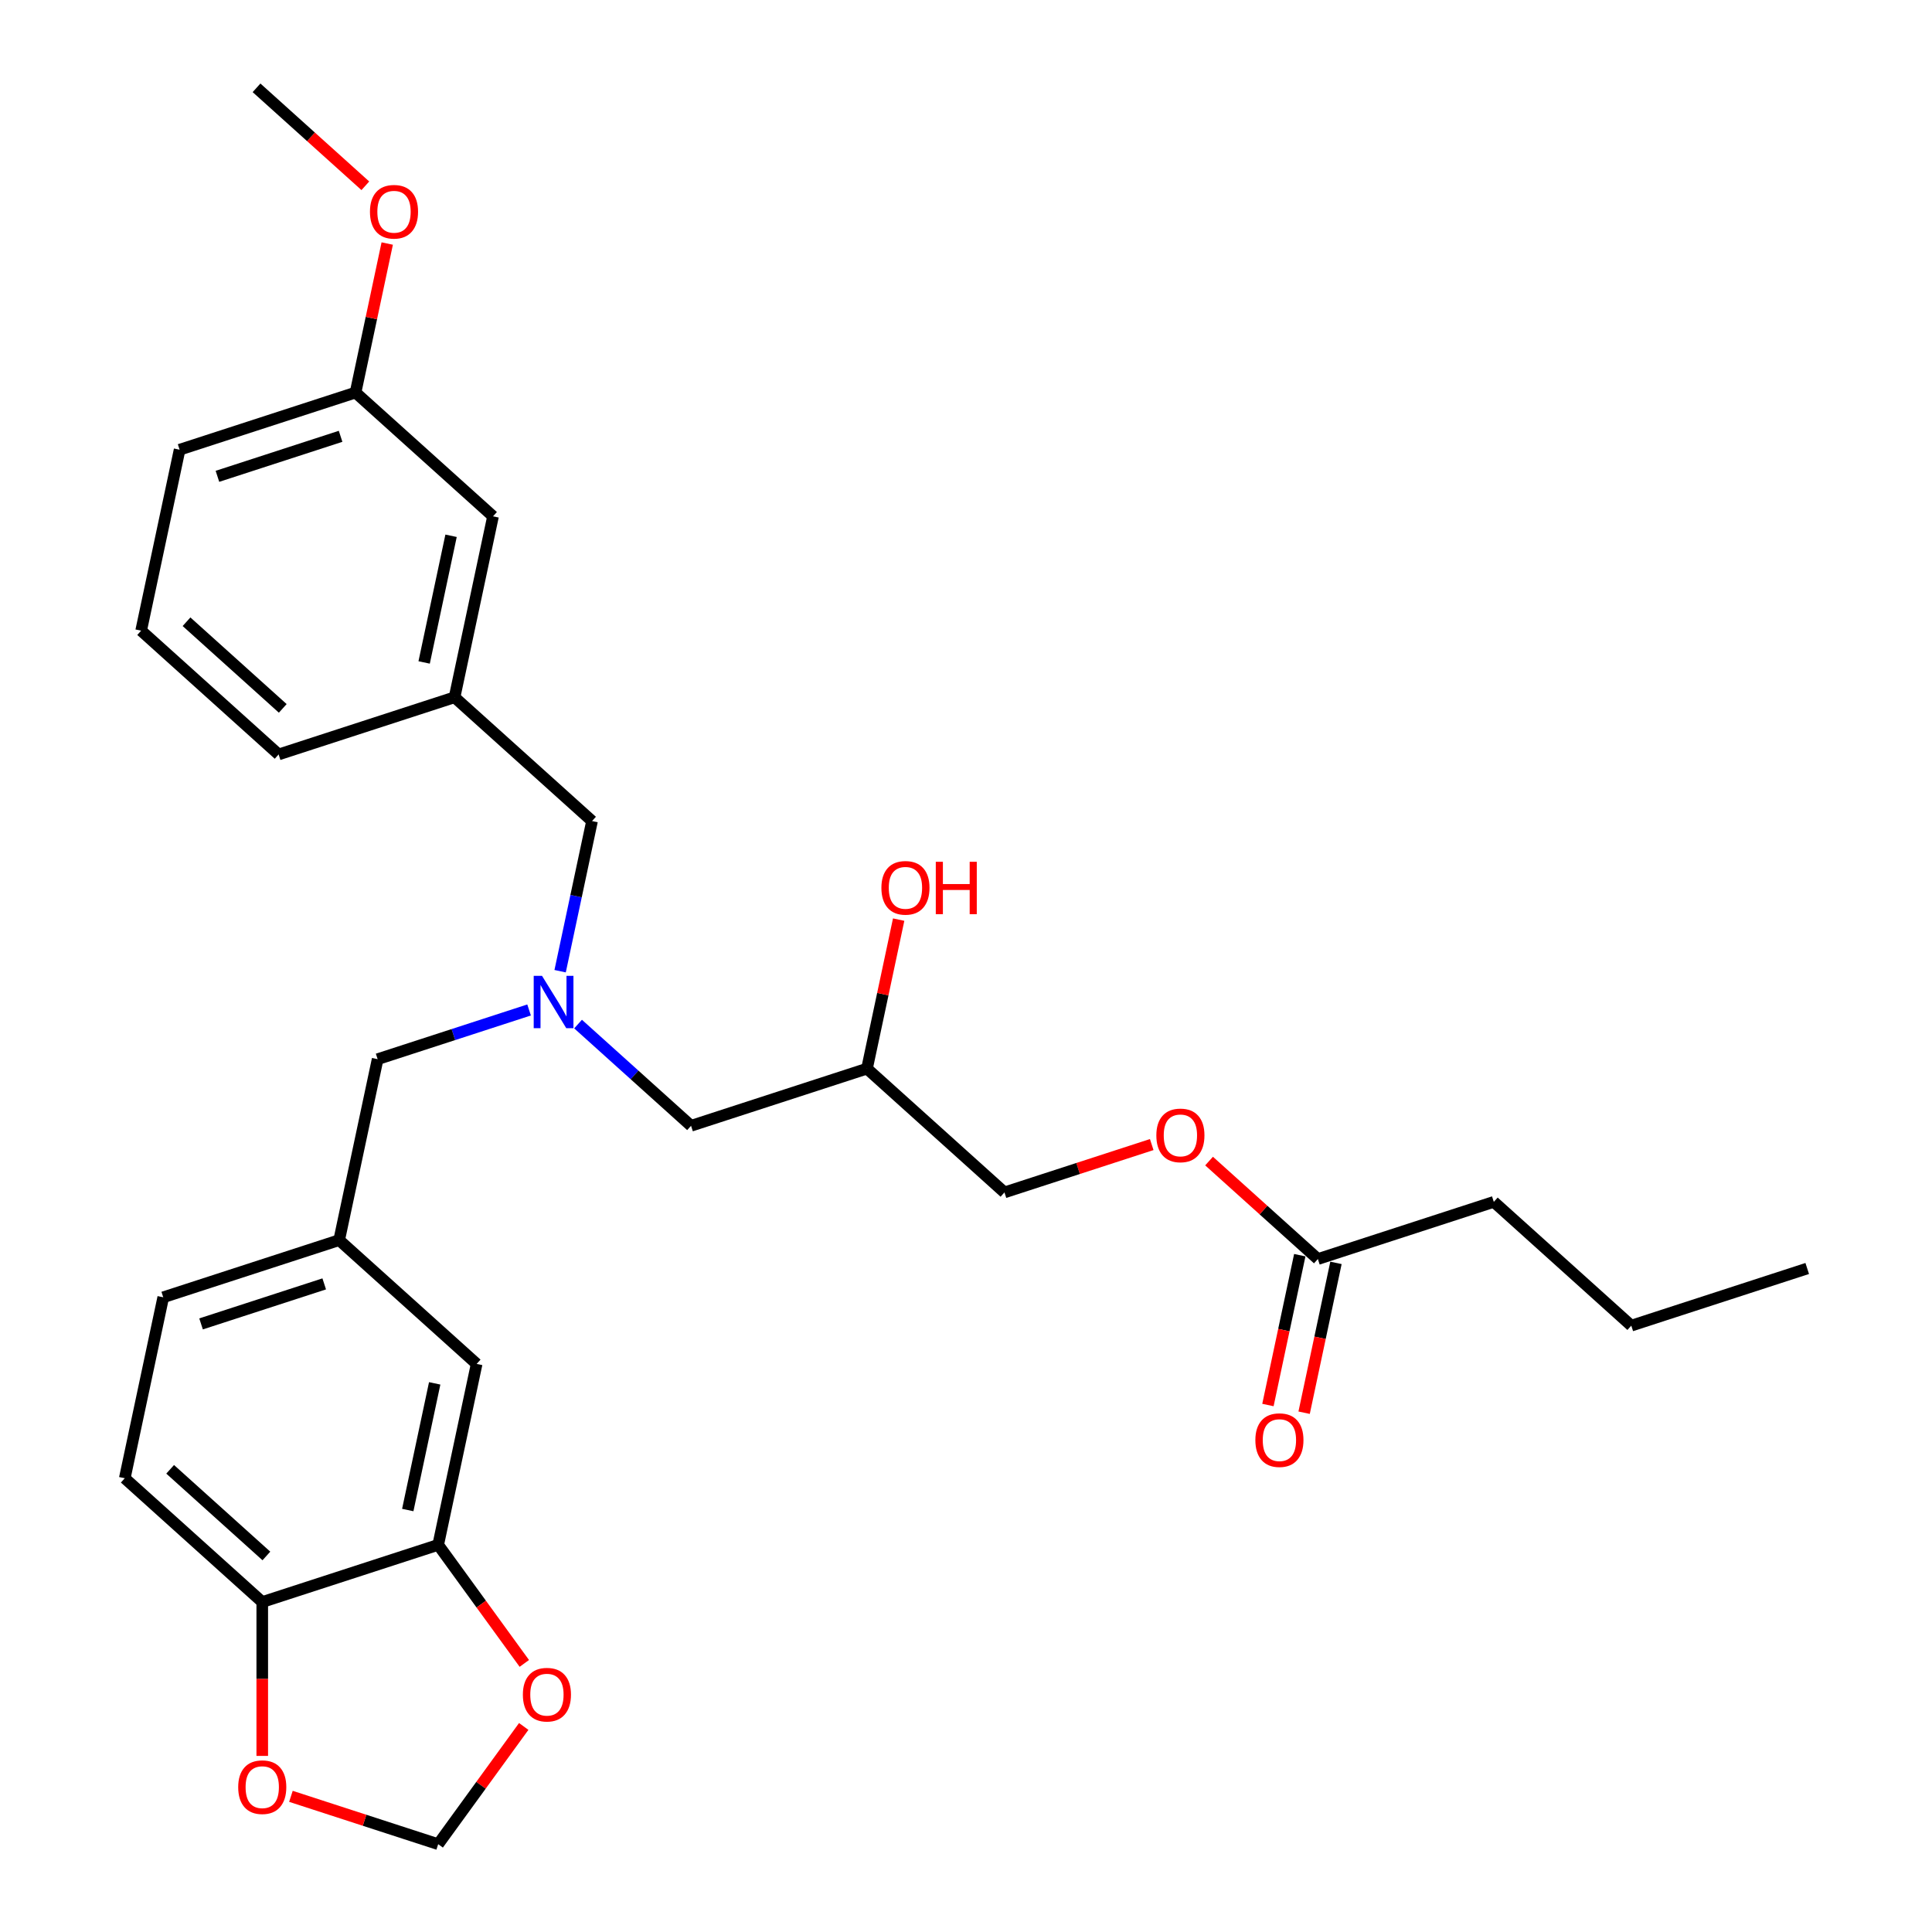 <?xml version='1.0' encoding='iso-8859-1'?>
<svg version='1.1' baseProfile='full'
              xmlns='http://www.w3.org/2000/svg'
                      xmlns:rdkit='http://www.rdkit.org/xml'
                      xmlns:xlink='http://www.w3.org/1999/xlink'
                  xml:space='preserve'
width='1000px' height='1000px' viewBox='0 0 1000 1000'>
<!-- END OF HEADER -->
<rect style='opacity:1.0;fill:#FFFFFF;stroke:none' width='1000' height='1000' x='0' y='0'> </rect>
<path class='bond-0' d='M 273.852,522.76 L 234.658,535.495' style='fill:none;fill-rule:evenodd;stroke:#0000FF;stroke-width:6px;stroke-linecap:butt;stroke-linejoin:miter;stroke-opacity:1' />
<path class='bond-0' d='M 234.658,535.495 L 195.464,548.229' style='fill:none;fill-rule:evenodd;stroke:#000000;stroke-width:6px;stroke-linecap:butt;stroke-linejoin:miter;stroke-opacity:1' />
<path class='bond-1' d='M 299.207,530.056 L 328.446,556.383' style='fill:none;fill-rule:evenodd;stroke:#0000FF;stroke-width:6px;stroke-linecap:butt;stroke-linejoin:miter;stroke-opacity:1' />
<path class='bond-1' d='M 328.446,556.383 L 357.686,582.711' style='fill:none;fill-rule:evenodd;stroke:#000000;stroke-width:6px;stroke-linecap:butt;stroke-linejoin:miter;stroke-opacity:1' />
<path class='bond-2' d='M 289.92,502.689 L 298.178,463.835' style='fill:none;fill-rule:evenodd;stroke:#0000FF;stroke-width:6px;stroke-linecap:butt;stroke-linejoin:miter;stroke-opacity:1' />
<path class='bond-2' d='M 298.178,463.835 L 306.437,424.982' style='fill:none;fill-rule:evenodd;stroke:#000000;stroke-width:6px;stroke-linecap:butt;stroke-linejoin:miter;stroke-opacity:1' />
<path class='bond-3' d='M 357.686,582.711 L 448.751,553.122' style='fill:none;fill-rule:evenodd;stroke:#000000;stroke-width:6px;stroke-linecap:butt;stroke-linejoin:miter;stroke-opacity:1' />
<path class='bond-4' d='M 773.194,622.085 L 682.129,651.673' style='fill:none;fill-rule:evenodd;stroke:#000000;stroke-width:6px;stroke-linecap:butt;stroke-linejoin:miter;stroke-opacity:1' />
<path class='bond-5' d='M 773.194,622.085 L 844.351,686.155' style='fill:none;fill-rule:evenodd;stroke:#000000;stroke-width:6px;stroke-linecap:butt;stroke-linejoin:miter;stroke-opacity:1' />
<path class='bond-6' d='M 306.437,424.982 L 235.28,360.912' style='fill:none;fill-rule:evenodd;stroke:#000000;stroke-width:6px;stroke-linecap:butt;stroke-linejoin:miter;stroke-opacity:1' />
<path class='bond-7' d='M 448.751,553.122 L 456.948,514.556' style='fill:none;fill-rule:evenodd;stroke:#000000;stroke-width:6px;stroke-linecap:butt;stroke-linejoin:miter;stroke-opacity:1' />
<path class='bond-7' d='M 456.948,514.556 L 465.146,475.99' style='fill:none;fill-rule:evenodd;stroke:#FF0000;stroke-width:6px;stroke-linecap:butt;stroke-linejoin:miter;stroke-opacity:1' />
<path class='bond-8' d='M 448.751,553.122 L 519.908,617.192' style='fill:none;fill-rule:evenodd;stroke:#000000;stroke-width:6px;stroke-linecap:butt;stroke-linejoin:miter;stroke-opacity:1' />
<path class='bond-9' d='M 682.129,651.673 L 653.972,626.32' style='fill:none;fill-rule:evenodd;stroke:#000000;stroke-width:6px;stroke-linecap:butt;stroke-linejoin:miter;stroke-opacity:1' />
<path class='bond-9' d='M 653.972,626.32 L 625.814,600.967' style='fill:none;fill-rule:evenodd;stroke:#FF0000;stroke-width:6px;stroke-linecap:butt;stroke-linejoin:miter;stroke-opacity:1' />
<path class='bond-10' d='M 672.764,649.683 L 664.521,688.459' style='fill:none;fill-rule:evenodd;stroke:#000000;stroke-width:6px;stroke-linecap:butt;stroke-linejoin:miter;stroke-opacity:1' />
<path class='bond-10' d='M 664.521,688.459 L 656.279,727.236' style='fill:none;fill-rule:evenodd;stroke:#FF0000;stroke-width:6px;stroke-linecap:butt;stroke-linejoin:miter;stroke-opacity:1' />
<path class='bond-10' d='M 691.495,653.664 L 683.253,692.441' style='fill:none;fill-rule:evenodd;stroke:#000000;stroke-width:6px;stroke-linecap:butt;stroke-linejoin:miter;stroke-opacity:1' />
<path class='bond-10' d='M 683.253,692.441 L 675.011,731.217' style='fill:none;fill-rule:evenodd;stroke:#FF0000;stroke-width:6px;stroke-linecap:butt;stroke-linejoin:miter;stroke-opacity:1' />
<path class='bond-11' d='M 596.131,592.426 L 558.019,604.809' style='fill:none;fill-rule:evenodd;stroke:#FF0000;stroke-width:6px;stroke-linecap:butt;stroke-linejoin:miter;stroke-opacity:1' />
<path class='bond-11' d='M 558.019,604.809 L 519.908,617.192' style='fill:none;fill-rule:evenodd;stroke:#000000;stroke-width:6px;stroke-linecap:butt;stroke-linejoin:miter;stroke-opacity:1' />
<path class='bond-12' d='M 235.28,360.912 L 255.188,267.253' style='fill:none;fill-rule:evenodd;stroke:#000000;stroke-width:6px;stroke-linecap:butt;stroke-linejoin:miter;stroke-opacity:1' />
<path class='bond-12' d='M 219.534,342.882 L 233.47,277.321' style='fill:none;fill-rule:evenodd;stroke:#000000;stroke-width:6px;stroke-linecap:butt;stroke-linejoin:miter;stroke-opacity:1' />
<path class='bond-13' d='M 235.28,360.912 L 144.215,390.501' style='fill:none;fill-rule:evenodd;stroke:#000000;stroke-width:6px;stroke-linecap:butt;stroke-linejoin:miter;stroke-opacity:1' />
<path class='bond-14' d='M 255.188,267.253 L 184.031,203.183' style='fill:none;fill-rule:evenodd;stroke:#000000;stroke-width:6px;stroke-linecap:butt;stroke-linejoin:miter;stroke-opacity:1' />
<path class='bond-15' d='M 64.584,765.136 L 135.741,829.206' style='fill:none;fill-rule:evenodd;stroke:#000000;stroke-width:6px;stroke-linecap:butt;stroke-linejoin:miter;stroke-opacity:1' />
<path class='bond-15' d='M 88.072,760.515 L 137.882,805.364' style='fill:none;fill-rule:evenodd;stroke:#000000;stroke-width:6px;stroke-linecap:butt;stroke-linejoin:miter;stroke-opacity:1' />
<path class='bond-16' d='M 64.584,765.136 L 84.492,671.477' style='fill:none;fill-rule:evenodd;stroke:#000000;stroke-width:6px;stroke-linecap:butt;stroke-linejoin:miter;stroke-opacity:1' />
<path class='bond-17' d='M 84.492,671.477 L 175.557,641.888' style='fill:none;fill-rule:evenodd;stroke:#000000;stroke-width:6px;stroke-linecap:butt;stroke-linejoin:miter;stroke-opacity:1' />
<path class='bond-17' d='M 104.069,685.252 L 167.815,664.539' style='fill:none;fill-rule:evenodd;stroke:#000000;stroke-width:6px;stroke-linecap:butt;stroke-linejoin:miter;stroke-opacity:1' />
<path class='bond-18' d='M 175.557,641.888 L 246.714,705.958' style='fill:none;fill-rule:evenodd;stroke:#000000;stroke-width:6px;stroke-linecap:butt;stroke-linejoin:miter;stroke-opacity:1' />
<path class='bond-19' d='M 175.557,641.888 L 195.464,548.229' style='fill:none;fill-rule:evenodd;stroke:#000000;stroke-width:6px;stroke-linecap:butt;stroke-linejoin:miter;stroke-opacity:1' />
<path class='bond-20' d='M 246.714,705.958 L 226.806,799.617' style='fill:none;fill-rule:evenodd;stroke:#000000;stroke-width:6px;stroke-linecap:butt;stroke-linejoin:miter;stroke-opacity:1' />
<path class='bond-20' d='M 224.996,716.025 L 211.06,781.587' style='fill:none;fill-rule:evenodd;stroke:#000000;stroke-width:6px;stroke-linecap:butt;stroke-linejoin:miter;stroke-opacity:1' />
<path class='bond-21' d='M 135.741,829.206 L 226.806,799.617' style='fill:none;fill-rule:evenodd;stroke:#000000;stroke-width:6px;stroke-linecap:butt;stroke-linejoin:miter;stroke-opacity:1' />
<path class='bond-22' d='M 135.741,829.206 L 135.741,869.029' style='fill:none;fill-rule:evenodd;stroke:#000000;stroke-width:6px;stroke-linecap:butt;stroke-linejoin:miter;stroke-opacity:1' />
<path class='bond-22' d='M 135.741,869.029 L 135.741,908.851' style='fill:none;fill-rule:evenodd;stroke:#FF0000;stroke-width:6px;stroke-linecap:butt;stroke-linejoin:miter;stroke-opacity:1' />
<path class='bond-23' d='M 226.806,799.617 L 249.096,830.296' style='fill:none;fill-rule:evenodd;stroke:#000000;stroke-width:6px;stroke-linecap:butt;stroke-linejoin:miter;stroke-opacity:1' />
<path class='bond-23' d='M 249.096,830.296 L 271.386,860.976' style='fill:none;fill-rule:evenodd;stroke:#FF0000;stroke-width:6px;stroke-linecap:butt;stroke-linejoin:miter;stroke-opacity:1' />
<path class='bond-24' d='M 271.08,893.608 L 248.943,924.077' style='fill:none;fill-rule:evenodd;stroke:#FF0000;stroke-width:6px;stroke-linecap:butt;stroke-linejoin:miter;stroke-opacity:1' />
<path class='bond-24' d='M 248.943,924.077 L 226.806,954.545' style='fill:none;fill-rule:evenodd;stroke:#000000;stroke-width:6px;stroke-linecap:butt;stroke-linejoin:miter;stroke-opacity:1' />
<path class='bond-25' d='M 226.806,954.545 L 188.694,942.162' style='fill:none;fill-rule:evenodd;stroke:#000000;stroke-width:6px;stroke-linecap:butt;stroke-linejoin:miter;stroke-opacity:1' />
<path class='bond-25' d='M 188.694,942.162 L 150.583,929.779' style='fill:none;fill-rule:evenodd;stroke:#FF0000;stroke-width:6px;stroke-linecap:butt;stroke-linejoin:miter;stroke-opacity:1' />
<path class='bond-26' d='M 144.215,390.501 L 73.058,326.431' style='fill:none;fill-rule:evenodd;stroke:#000000;stroke-width:6px;stroke-linecap:butt;stroke-linejoin:miter;stroke-opacity:1' />
<path class='bond-26' d='M 146.356,366.659 L 96.546,321.81' style='fill:none;fill-rule:evenodd;stroke:#000000;stroke-width:6px;stroke-linecap:butt;stroke-linejoin:miter;stroke-opacity:1' />
<path class='bond-27' d='M 184.031,203.183 L 192.228,164.617' style='fill:none;fill-rule:evenodd;stroke:#000000;stroke-width:6px;stroke-linecap:butt;stroke-linejoin:miter;stroke-opacity:1' />
<path class='bond-27' d='M 192.228,164.617 L 200.426,126.051' style='fill:none;fill-rule:evenodd;stroke:#FF0000;stroke-width:6px;stroke-linecap:butt;stroke-linejoin:miter;stroke-opacity:1' />
<path class='bond-28' d='M 184.031,203.183 L 92.966,232.772' style='fill:none;fill-rule:evenodd;stroke:#000000;stroke-width:6px;stroke-linecap:butt;stroke-linejoin:miter;stroke-opacity:1' />
<path class='bond-28' d='M 176.289,225.835 L 112.544,246.547' style='fill:none;fill-rule:evenodd;stroke:#000000;stroke-width:6px;stroke-linecap:butt;stroke-linejoin:miter;stroke-opacity:1' />
<path class='bond-29' d='M 73.058,326.431 L 92.966,232.772' style='fill:none;fill-rule:evenodd;stroke:#000000;stroke-width:6px;stroke-linecap:butt;stroke-linejoin:miter;stroke-opacity:1' />
<path class='bond-30' d='M 189.097,96.161 L 160.939,70.808' style='fill:none;fill-rule:evenodd;stroke:#FF0000;stroke-width:6px;stroke-linecap:butt;stroke-linejoin:miter;stroke-opacity:1' />
<path class='bond-30' d='M 160.939,70.808 L 132.782,45.455' style='fill:none;fill-rule:evenodd;stroke:#000000;stroke-width:6px;stroke-linecap:butt;stroke-linejoin:miter;stroke-opacity:1' />
<path class='bond-31' d='M 844.351,686.155 L 935.416,656.566' style='fill:none;fill-rule:evenodd;stroke:#000000;stroke-width:6px;stroke-linecap:butt;stroke-linejoin:miter;stroke-opacity:1' />
<path  class='atom-0' d='M 280.535 505.082
L 289.421 519.445
Q 290.302 520.862, 291.719 523.428
Q 293.136 525.994, 293.213 526.148
L 293.213 505.082
L 296.813 505.082
L 296.813 532.199
L 293.098 532.199
L 283.561 516.496
Q 282.45 514.657, 281.263 512.551
Q 280.114 510.444, 279.769 509.793
L 279.769 532.199
L 276.245 532.199
L 276.245 505.082
L 280.535 505.082
' fill='#0000FF'/>
<path  class='atom-5' d='M 456.211 459.54
Q 456.211 453.029, 459.428 449.39
Q 462.645 445.752, 468.659 445.752
Q 474.672 445.752, 477.889 449.39
Q 481.106 453.029, 481.106 459.54
Q 481.106 466.128, 477.851 469.881
Q 474.595 473.596, 468.659 473.596
Q 462.684 473.596, 459.428 469.881
Q 456.211 466.166, 456.211 459.54
M 468.659 470.532
Q 472.795 470.532, 475.016 467.774
Q 477.276 464.979, 477.276 459.54
Q 477.276 454.216, 475.016 451.535
Q 472.795 448.816, 468.659 448.816
Q 464.522 448.816, 462.262 451.497
Q 460.041 454.178, 460.041 459.54
Q 460.041 465.017, 462.262 467.774
Q 464.522 470.532, 468.659 470.532
' fill='#FF0000'/>
<path  class='atom-5' d='M 484.362 446.058
L 488.039 446.058
L 488.039 457.587
L 501.903 457.587
L 501.903 446.058
L 505.58 446.058
L 505.58 473.175
L 501.903 473.175
L 501.903 460.651
L 488.039 460.651
L 488.039 473.175
L 484.362 473.175
L 484.362 446.058
' fill='#FF0000'/>
<path  class='atom-7' d='M 598.525 587.68
Q 598.525 581.169, 601.742 577.53
Q 604.959 573.892, 610.972 573.892
Q 616.986 573.892, 620.203 577.53
Q 623.42 581.169, 623.42 587.68
Q 623.42 594.268, 620.165 598.021
Q 616.909 601.736, 610.972 601.736
Q 604.998 601.736, 601.742 598.021
Q 598.525 594.306, 598.525 587.68
M 610.972 598.672
Q 615.109 598.672, 617.33 595.914
Q 619.59 593.119, 619.59 587.68
Q 619.59 582.356, 617.33 579.675
Q 615.109 576.956, 610.972 576.956
Q 606.836 576.956, 604.576 579.637
Q 602.355 582.318, 602.355 587.68
Q 602.355 593.157, 604.576 595.914
Q 606.836 598.672, 610.972 598.672
' fill='#FF0000'/>
<path  class='atom-17' d='M 270.639 877.158
Q 270.639 870.647, 273.857 867.008
Q 277.074 863.37, 283.087 863.37
Q 289.1 863.37, 292.317 867.008
Q 295.535 870.647, 295.535 877.158
Q 295.535 883.745, 292.279 887.499
Q 289.023 891.214, 283.087 891.214
Q 277.112 891.214, 273.857 887.499
Q 270.639 883.784, 270.639 877.158
M 283.087 888.15
Q 287.223 888.15, 289.445 885.392
Q 291.705 882.596, 291.705 877.158
Q 291.705 871.834, 289.445 869.153
Q 287.223 866.434, 283.087 866.434
Q 278.95 866.434, 276.691 869.115
Q 274.469 871.796, 274.469 877.158
Q 274.469 882.635, 276.691 885.392
Q 278.95 888.15, 283.087 888.15
' fill='#FF0000'/>
<path  class='atom-19' d='M 123.293 925.033
Q 123.293 918.522, 126.511 914.884
Q 129.728 911.245, 135.741 911.245
Q 141.754 911.245, 144.972 914.884
Q 148.189 918.522, 148.189 925.033
Q 148.189 931.621, 144.933 935.374
Q 141.678 939.09, 135.741 939.09
Q 129.766 939.09, 126.511 935.374
Q 123.293 931.659, 123.293 925.033
M 135.741 936.026
Q 139.878 936.026, 142.099 933.268
Q 144.359 930.472, 144.359 925.033
Q 144.359 919.71, 142.099 917.029
Q 139.878 914.309, 135.741 914.309
Q 131.605 914.309, 129.345 916.99
Q 127.124 919.671, 127.124 925.033
Q 127.124 930.51, 129.345 933.268
Q 131.605 936.026, 135.741 936.026
' fill='#FF0000'/>
<path  class='atom-23' d='M 191.491 109.601
Q 191.491 103.09, 194.708 99.451
Q 197.925 95.813, 203.939 95.813
Q 209.952 95.813, 213.169 99.451
Q 216.386 103.09, 216.386 109.601
Q 216.386 116.189, 213.131 119.942
Q 209.875 123.657, 203.939 123.657
Q 197.964 123.657, 194.708 119.942
Q 191.491 116.227, 191.491 109.601
M 203.939 120.593
Q 208.075 120.593, 210.296 117.836
Q 212.556 115.04, 212.556 109.601
Q 212.556 104.277, 210.296 101.596
Q 208.075 98.877, 203.939 98.877
Q 199.802 98.877, 197.542 101.558
Q 195.321 104.239, 195.321 109.601
Q 195.321 115.078, 197.542 117.836
Q 199.802 120.593, 203.939 120.593
' fill='#FF0000'/>
<path  class='atom-26' d='M 649.774 745.409
Q 649.774 738.898, 652.991 735.259
Q 656.208 731.62, 662.222 731.62
Q 668.235 731.62, 671.452 735.259
Q 674.669 738.898, 674.669 745.409
Q 674.669 751.996, 671.414 755.75
Q 668.158 759.465, 662.222 759.465
Q 656.247 759.465, 652.991 755.75
Q 649.774 752.035, 649.774 745.409
M 662.222 756.401
Q 666.358 756.401, 668.58 753.643
Q 670.839 750.847, 670.839 745.409
Q 670.839 740.085, 668.58 737.404
Q 666.358 734.684, 662.222 734.684
Q 658.085 734.684, 655.825 737.366
Q 653.604 740.047, 653.604 745.409
Q 653.604 750.886, 655.825 753.643
Q 658.085 756.401, 662.222 756.401
' fill='#FF0000'/>
</svg>
